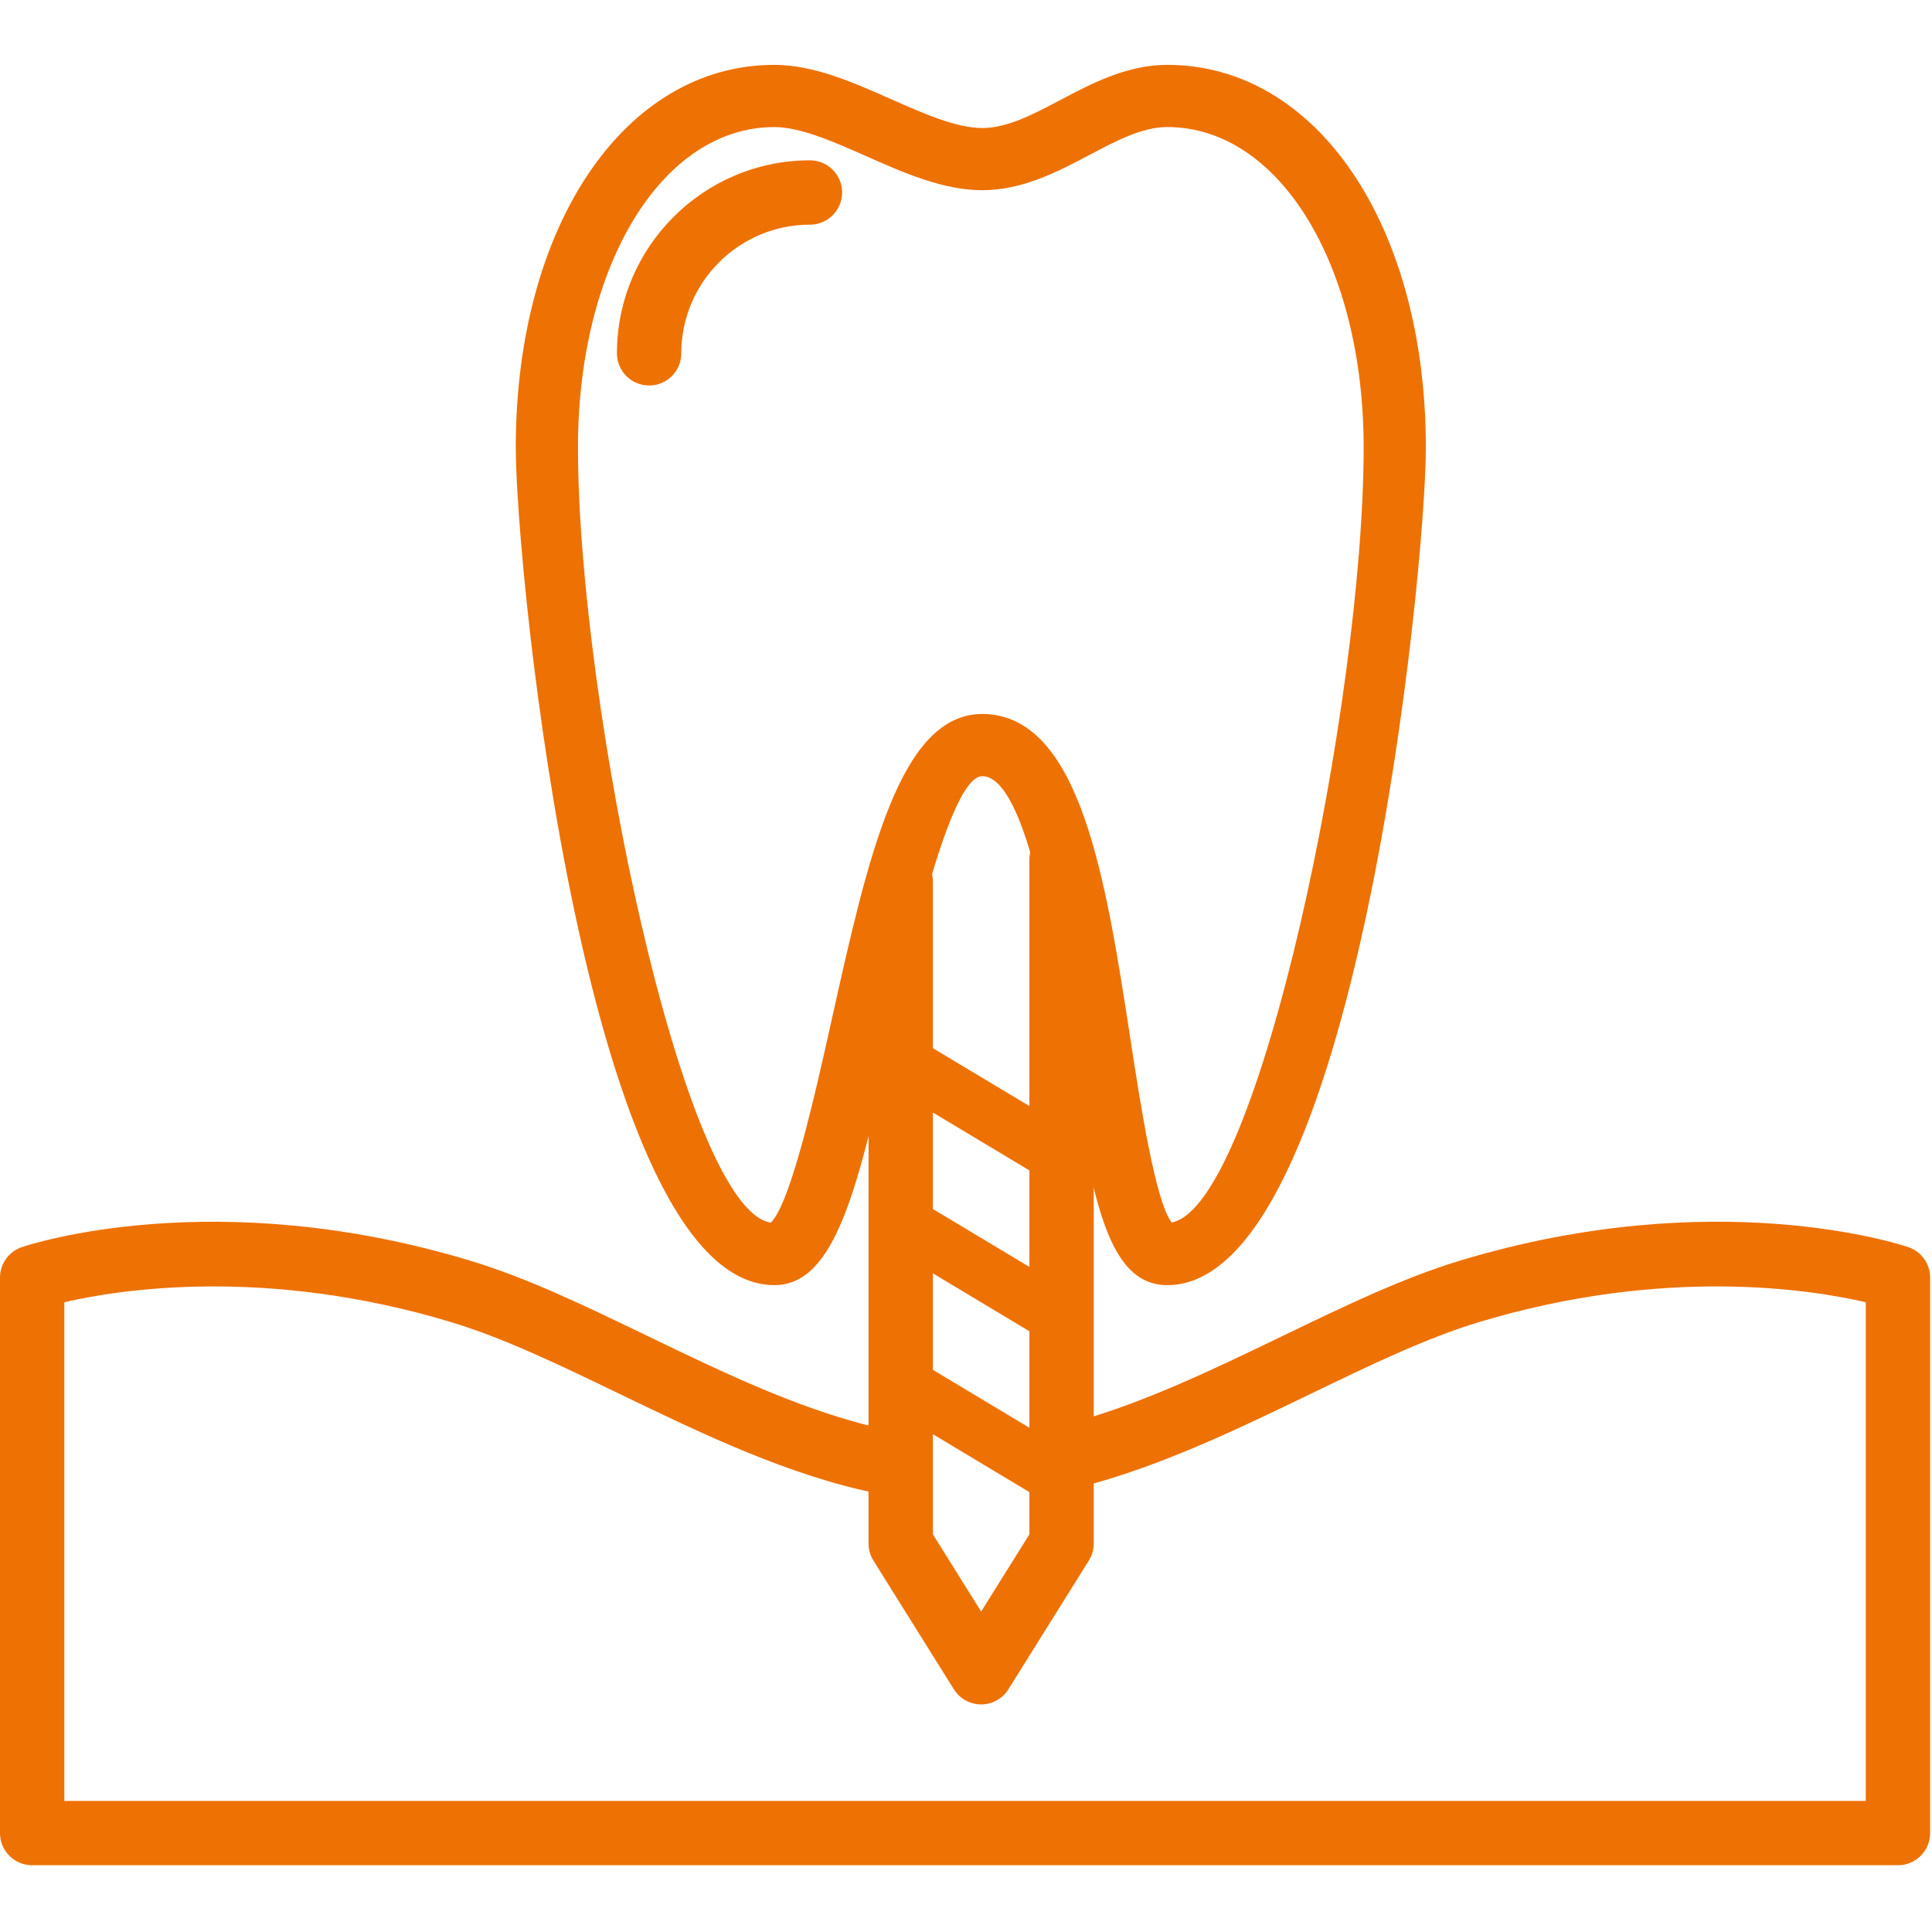 <?xml version="1.0" encoding="UTF-8"?> <svg xmlns="http://www.w3.org/2000/svg" width="410" height="410" viewBox="0 0 410 410" fill="none"> <g clip-path="url(#clip0)"> <path d="M404.975 264.66C403.319 264.1 363.995 251.126 309.76 267.548C297.667 271.214 285.28 277.194 272.166 283.522C257.393 290.652 242.112 298.032 226.905 302.091C223.26 303.064 221.099 306.805 222.072 310.447C223.045 314.096 226.823 316.25 230.424 315.284C246.887 310.888 262.752 303.228 278.105 295.818C290.721 289.725 302.64 283.967 313.72 280.615C353.267 268.648 384.574 273.706 395.947 276.355V382.182H13.653V276.354C25.047 273.705 56.347 268.647 95.88 280.621C106.963 283.973 118.889 289.731 131.508 295.821C149.083 304.31 167.263 313.086 186.19 316.939C189.89 317.69 193.488 315.307 194.235 311.611C194.986 307.914 192.6 304.313 188.907 303.559C171.653 300.047 154.262 291.65 137.441 283.53C124.327 277.195 111.94 271.215 99.84 267.556C45.612 251.138 6.277 264.105 4.625 264.661C1.86 265.602 0 268.203 0 271.124V389.007C0 392.775 3.055 395.834 6.827 395.834H402.774C406.546 395.834 409.601 392.776 409.601 389.007V271.124C409.6 268.199 407.743 265.598 404.975 264.66Z" fill="#EE7103"></path> <path d="M225.28 175.52C221.508 175.52 218.453 178.578 218.453 182.347V325.611L208.213 341.995L197.973 325.611V187.044C197.973 183.276 194.918 180.217 191.146 180.217C187.374 180.217 184.319 183.275 184.319 187.044V327.568C184.319 328.848 184.681 330.104 185.36 331.186L202.427 358.493C203.673 360.49 205.861 361.701 208.213 361.701C210.565 361.701 212.753 360.486 213.999 358.492L231.066 331.185C231.749 330.1 232.107 328.847 232.107 327.567V182.347C232.107 178.579 229.052 175.52 225.28 175.52Z" fill="#EE7103"></path> <path d="M191.147 286.607V300.261L225.28 320.741V307.087L191.147 286.607Z" fill="#EE7103"></path> <path d="M191.147 252.474V266.127L225.28 286.607V272.954L191.147 252.474Z" fill="#EE7103"></path> <path d="M191.147 218.341V231.994L225.28 252.474V238.821L191.147 218.341Z" fill="#EE7103"></path> <path d="M247.716 13.766C239.131 13.766 231.622 17.736 225.004 21.234C219.229 24.286 213.771 27.166 208.463 27.166C202.909 27.166 195.875 24.05 189.068 21.032C181.009 17.458 172.674 13.765 164.328 13.765C132.536 13.765 109.455 47.919 109.455 94.972C109.455 121.34 124.579 272.725 164.328 272.725C177.48 272.725 182.187 251.562 189.32 219.532C192.976 203.138 201.523 164.745 208.435 164.714C217.972 164.748 223.754 202.377 226.86 222.591C231.492 252.779 234.557 272.726 247.712 272.726C287.46 272.726 302.585 121.345 302.588 94.973C302.589 47.92 279.508 13.766 247.716 13.766ZM248.648 259.434C245.177 254.908 242.023 234.373 239.903 220.583C234.694 186.665 229.308 151.582 208.435 151.511C190.928 151.589 184.214 181.746 176.442 216.661C173.001 232.113 167.854 255.225 163.581 259.468C144.975 256.632 122.655 148.644 122.655 94.973C122.655 56.201 140.568 26.966 164.328 26.966C169.881 26.966 176.913 30.082 183.723 33.096C191.782 36.67 200.117 40.363 208.463 40.363C217.041 40.363 224.55 36.393 231.168 32.898C236.943 29.846 242.401 26.962 247.716 26.962C271.476 26.962 289.389 56.201 289.389 94.969C289.389 148.453 267.22 255.884 248.648 259.434Z" fill="#EE7103"></path> <path d="M171.885 34.022C149.299 34.022 130.925 52.395 130.925 74.981C130.925 78.749 133.98 81.808 137.752 81.808C141.527 81.808 144.579 78.751 144.579 74.981C144.579 59.925 156.826 47.675 171.886 47.675C175.658 47.675 178.713 44.617 178.713 40.847C178.713 37.078 175.657 34.022 171.885 34.022Z" fill="#EE7103"></path> </g> <defs> <clipPath id="clip0"> <rect width="409.6" height="409.6" fill="white"></rect> </clipPath> </defs> </svg> 